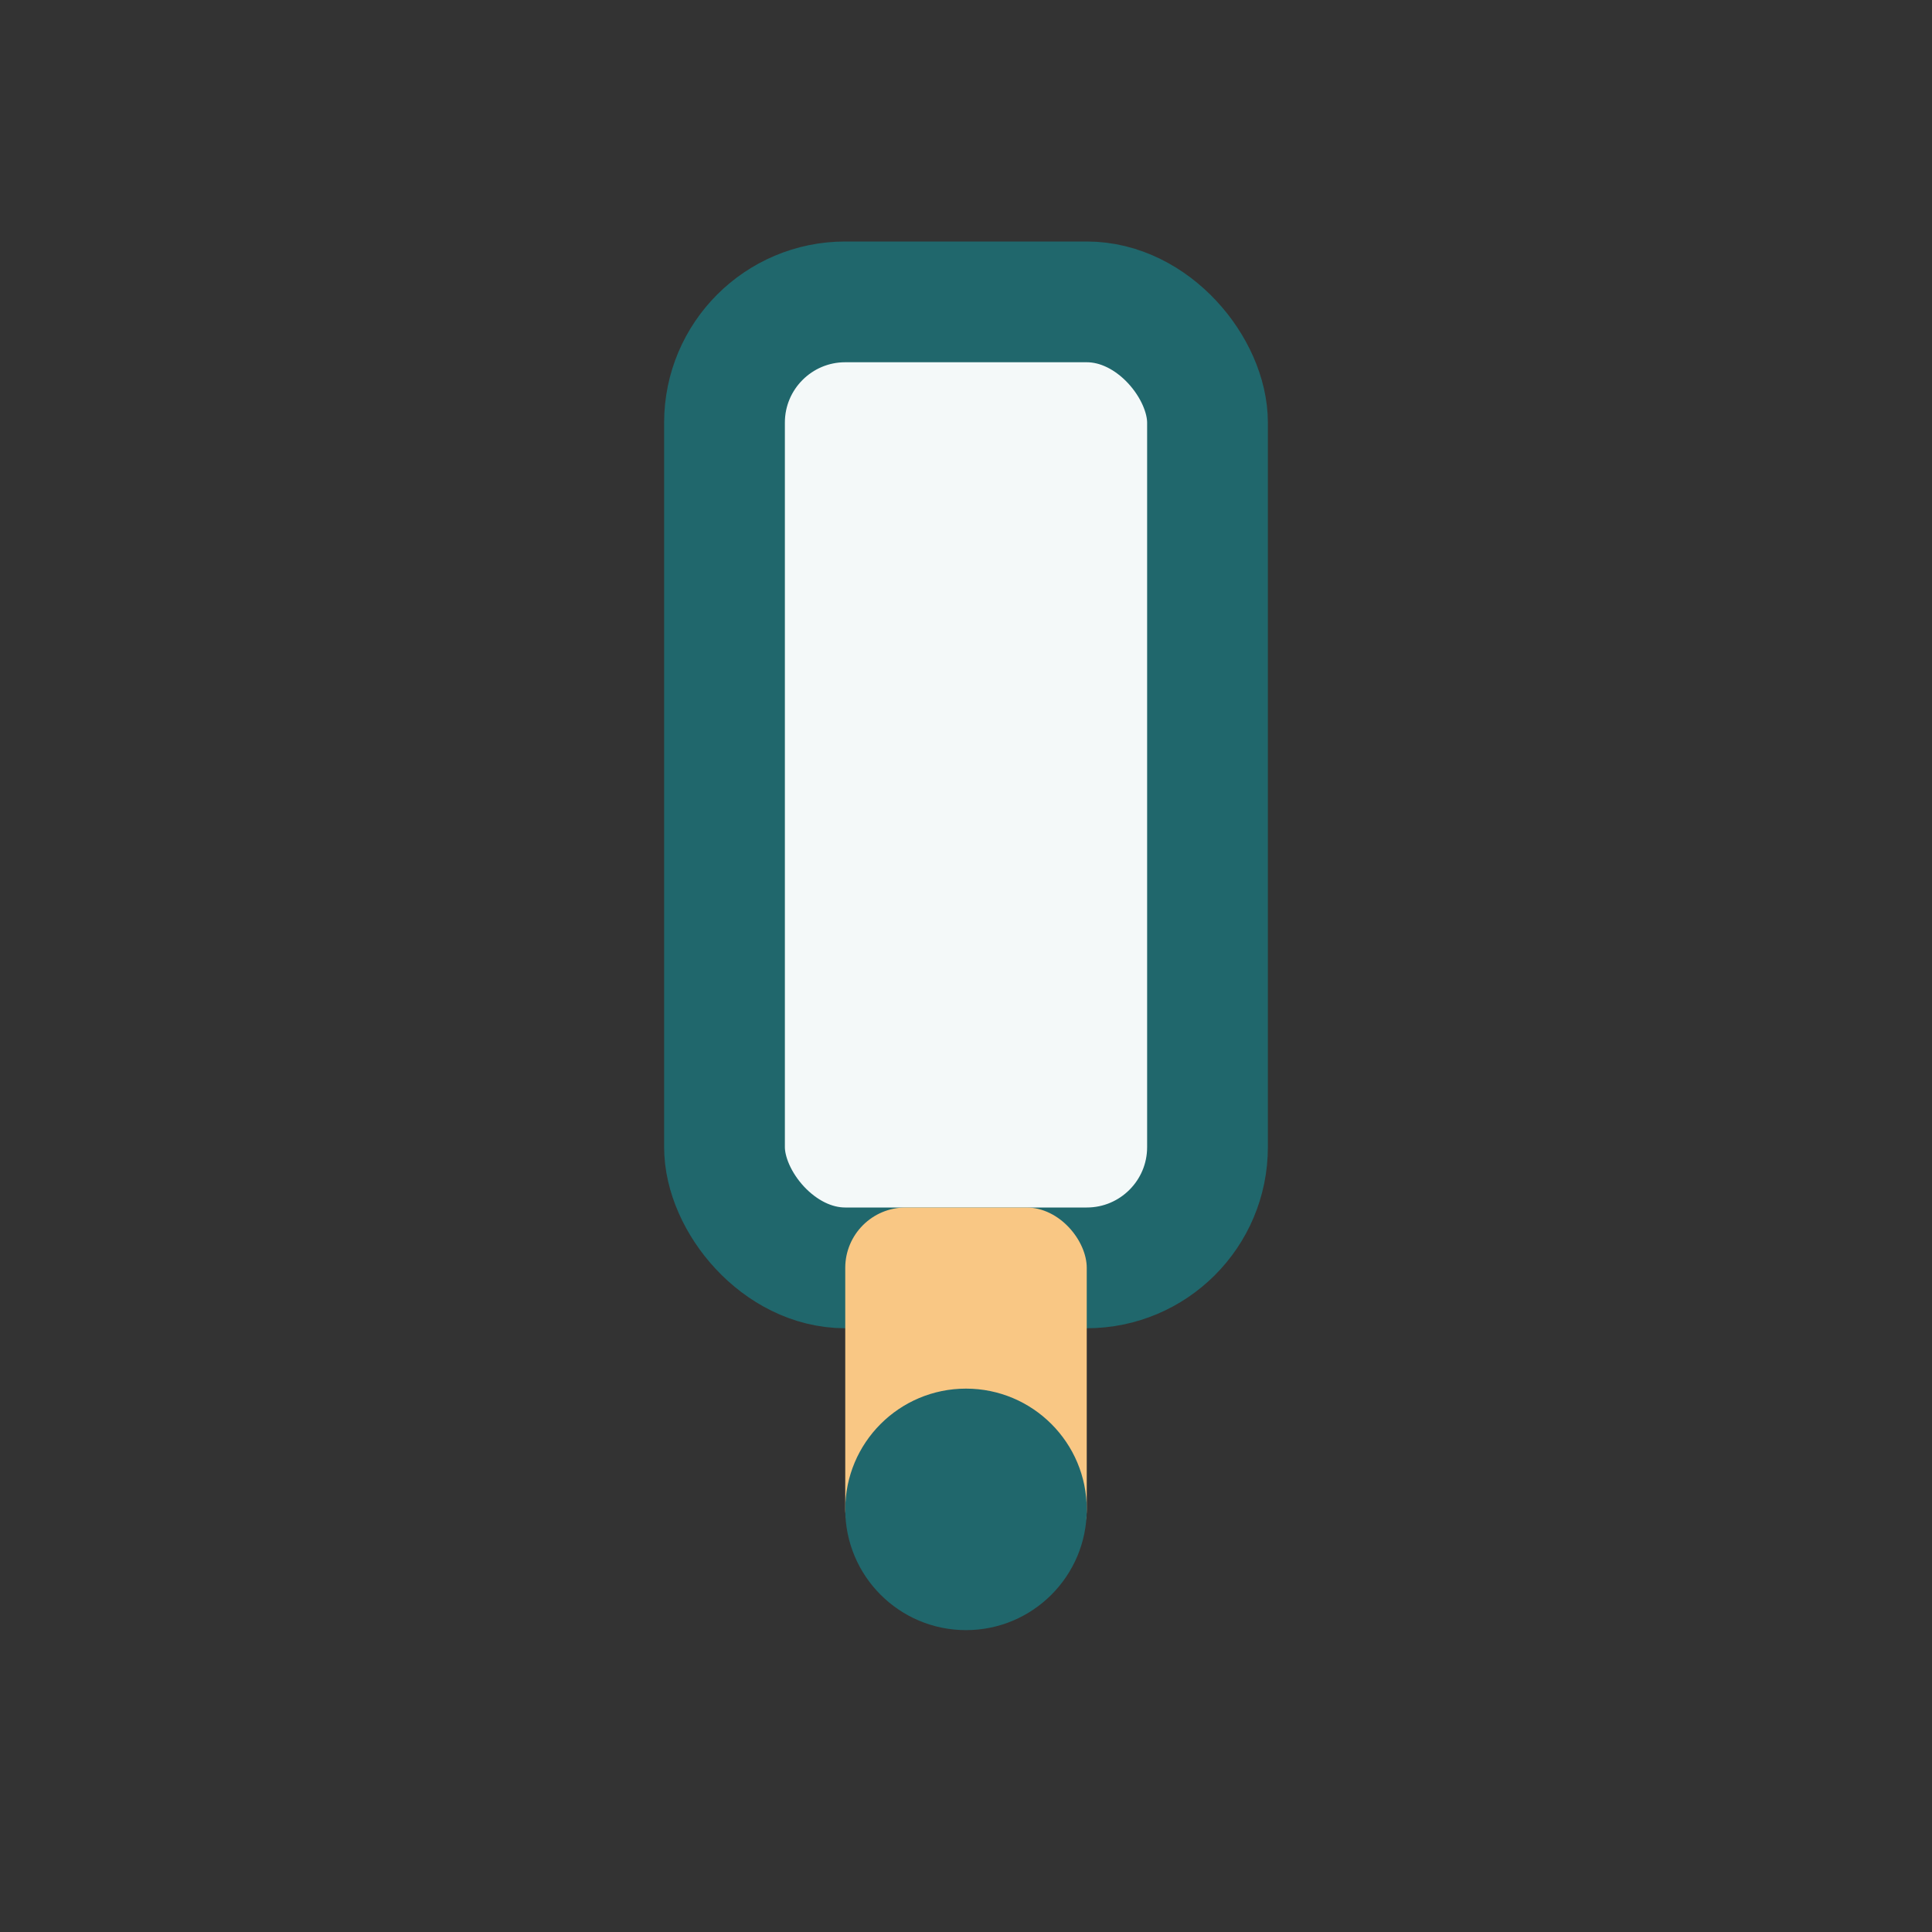 <?xml version="1.0" encoding="UTF-8"?>
<svg xmlns="http://www.w3.org/2000/svg" width="32" height="32" viewBox="0 0 32 32"><rect x="0" y="0" width="32" height="32" fill="#333333" stroke="none"/><rect x="12" y="5" width="8" height="16" rx="2" fill="#F4F9F9" stroke="#20676C" stroke-width="2"/><rect x="14" y="20" width="4" height="6" rx="1" fill="#F9C784"/><circle cx="16" cy="25" r="2" fill="#20676C"/></svg>